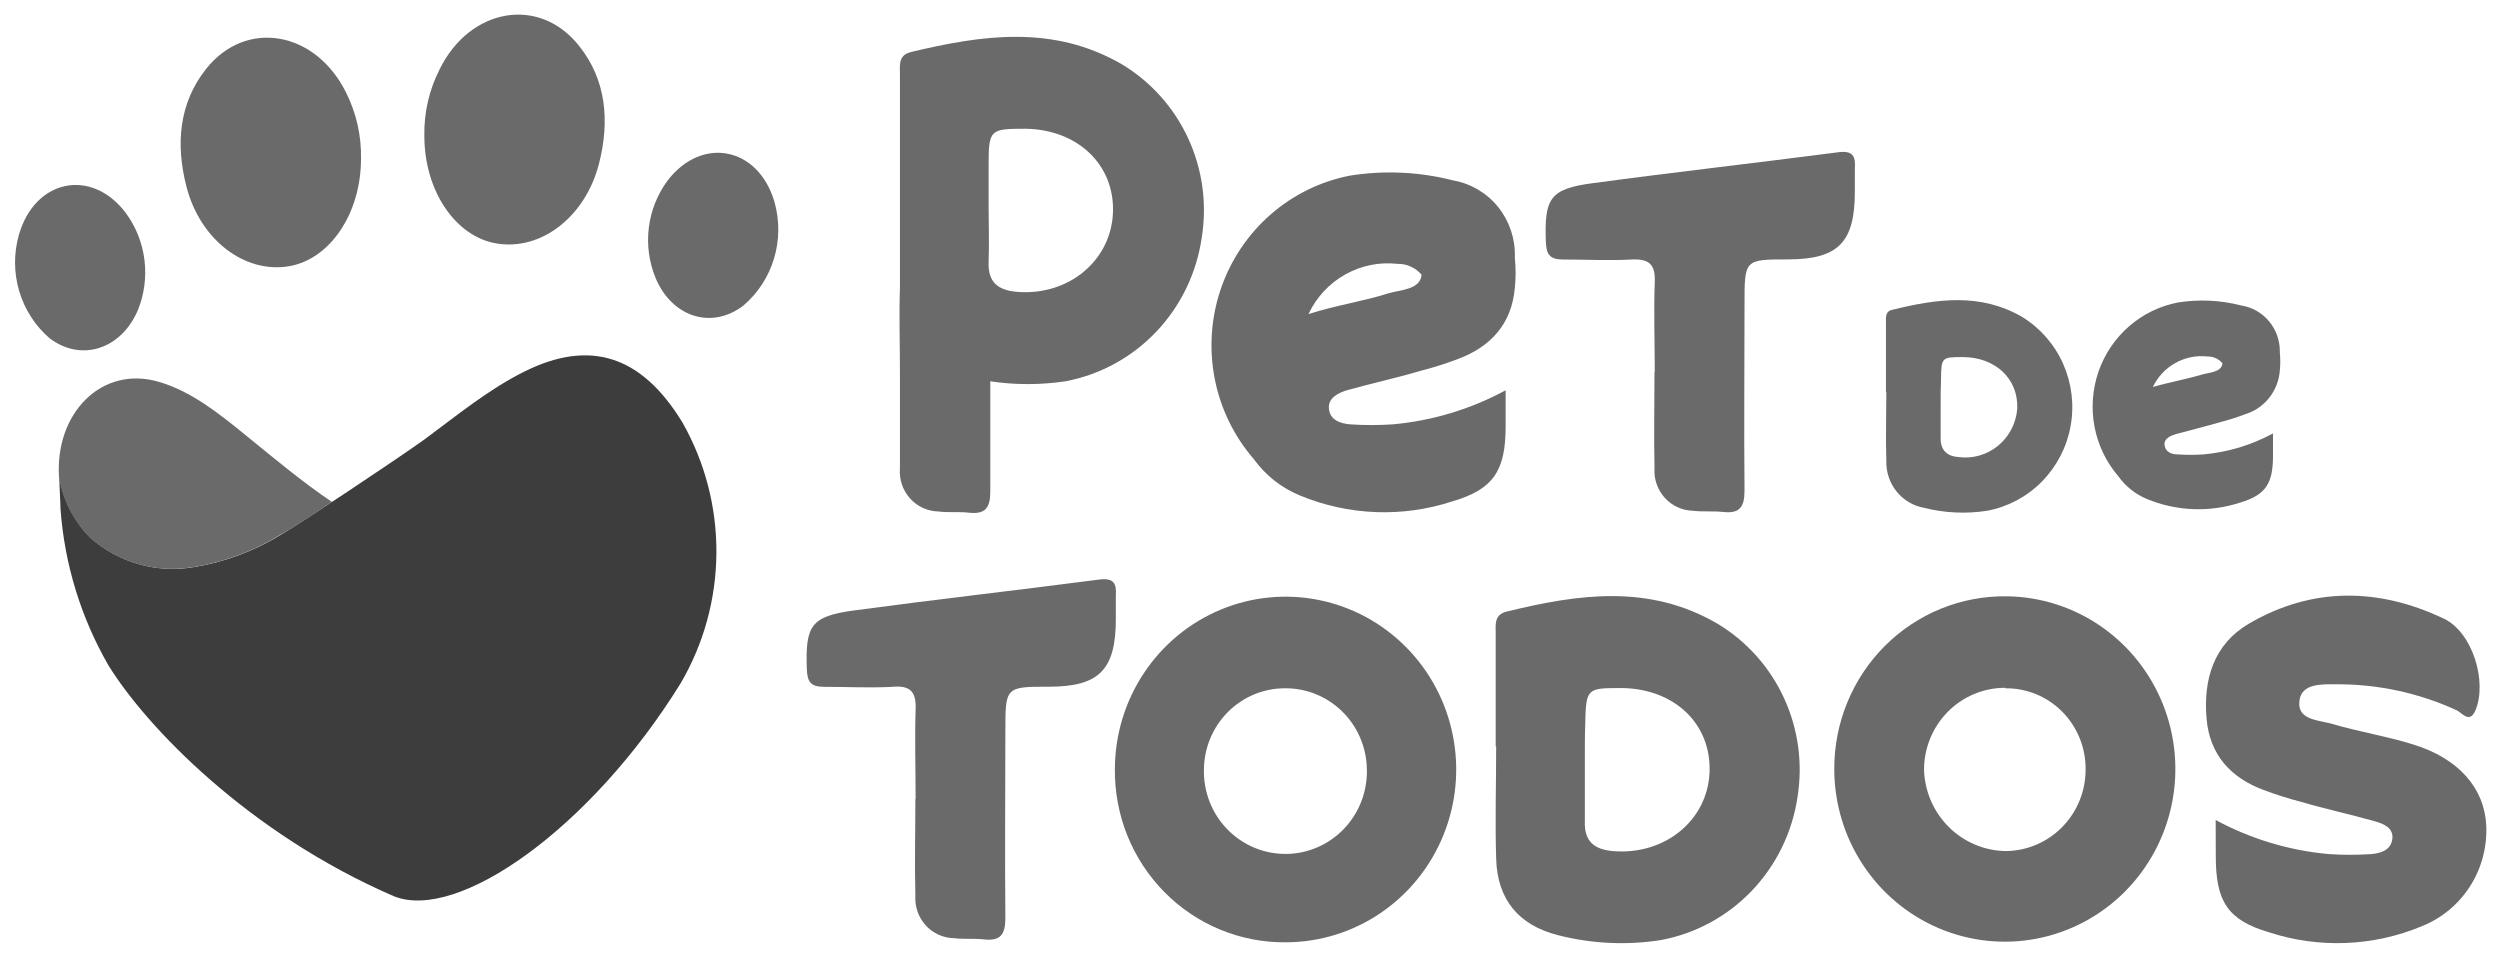 <svg width="130" height="50" viewBox="0 0 130 50" fill="none" xmlns="http://www.w3.org/2000/svg">
<g clip-path="url(#clip0_2391_3719)">
<path d="M22.059 22.86C23.764 21.599 25.395 20.257 27.249 19.331C30.647 17.629 33.354 18.455 35.495 21.984C36.665 24.05 37.272 26.394 37.253 28.776C37.234 31.158 36.591 33.492 35.389 35.539C30.734 43.057 23.814 47.947 20.484 46.605C12.905 43.328 7.602 37.782 5.636 34.594C4.207 32.113 3.356 29.335 3.146 26.471C3.146 26.181 3.078 25.135 3.09 24.839C3.297 26.021 3.857 27.11 4.696 27.958C5.419 28.595 6.271 29.064 7.193 29.329C8.115 29.595 9.083 29.652 10.029 29.496C11.663 29.239 13.231 28.656 14.641 27.782C15.518 27.284 20.478 23.988 22.059 22.86Z" fill="#3D3D3D"/>
<path d="M17.254 26.105C16.134 26.836 15.518 27.284 14.622 27.781C13.212 28.656 11.644 29.239 10.01 29.495C9.064 29.652 8.096 29.595 7.174 29.329C6.252 29.064 5.4 28.595 4.677 27.958C3.837 27.116 3.276 26.03 3.071 24.851C2.835 21.486 5.293 18.984 8.255 19.854C9.942 20.345 11.367 21.486 12.755 22.614C14.143 23.742 15.711 25.059 17.267 26.105" fill="#6A6A6A"/>
<path d="M18.773 8.246C18.773 11.113 17.155 13.476 15.039 13.842C12.712 14.239 10.403 12.462 9.694 9.702C9.121 7.471 9.32 5.353 10.708 3.595C12.78 0.967 16.396 1.604 17.989 4.799C18.526 5.865 18.796 7.049 18.773 8.246Z" fill="#6A6A6A"/>
<path d="M6.538 11.069C7.068 11.788 7.404 12.635 7.513 13.525C7.622 14.416 7.501 15.32 7.161 16.148C6.283 18.178 4.211 18.827 2.58 17.591C1.829 16.944 1.279 16.09 0.997 15.133C0.714 14.175 0.711 13.156 0.987 12.197C1.821 9.317 4.758 8.719 6.538 11.069Z" fill="#6A6A6A"/>
<path d="M22.066 7.061C22.066 9.935 23.69 12.298 25.8 12.657C28.127 13.06 30.436 11.277 31.145 8.523C31.718 6.286 31.519 4.168 30.137 2.417C28.071 -0.237 24.437 0.4 22.862 3.601C22.317 4.67 22.043 5.859 22.066 7.061Z" fill="#6A6A6A"/>
<path d="M34.717 9.387C34.185 10.104 33.847 10.951 33.738 11.842C33.629 12.733 33.752 13.638 34.095 14.466C34.96 16.514 37.032 17.144 38.663 15.884C39.417 15.238 39.969 14.385 40.255 13.427C40.539 12.47 40.544 11.449 40.269 10.489C39.428 7.635 36.497 7.061 34.717 9.387Z" fill="#6A6A6A"/>
<path d="M77.776 38.803C77.776 36.856 77.776 34.909 77.776 32.962C77.776 32.483 77.683 31.966 78.348 31.802C82.082 30.888 85.754 30.359 89.308 32.432C90.822 33.339 92.029 34.689 92.771 36.304C93.514 37.92 93.755 39.725 93.465 41.482C93.187 43.312 92.353 45.009 91.078 46.336C89.803 47.664 88.15 48.555 86.351 48.886C84.573 49.163 82.757 49.076 81.012 48.628C78.977 48.111 77.863 46.782 77.801 44.664C77.739 42.717 77.801 40.77 77.801 38.822L77.776 38.803ZM82.412 39.786C82.412 40.757 82.412 41.727 82.412 42.698C82.369 43.782 82.935 44.185 83.918 44.261C86.588 44.462 88.803 42.648 88.897 40.146C88.99 37.644 87.079 35.816 84.342 35.779C82.505 35.779 82.474 35.779 82.431 37.669C82.406 38.375 82.412 39.081 82.412 39.786Z" fill="#6A6A6A"/>
<path d="M104.369 31.008C106.117 31.032 107.82 31.578 109.263 32.579C110.705 33.58 111.824 34.991 112.477 36.634C113.13 38.277 113.289 40.078 112.934 41.812C112.578 43.547 111.724 45.135 110.48 46.379C109.235 47.623 107.654 48.467 105.938 48.804C104.22 49.141 102.444 48.956 100.83 48.273C99.216 47.59 97.838 46.439 96.869 44.965C95.9 43.491 95.382 41.759 95.382 39.988C95.379 38.798 95.61 37.619 96.062 36.52C96.514 35.421 97.177 34.424 98.013 33.588C98.85 32.752 99.844 32.093 100.934 31.65C102.026 31.207 103.193 30.989 104.369 31.008ZM104.281 35.766C103.725 35.764 103.174 35.873 102.659 36.087C102.144 36.302 101.677 36.617 101.283 37.016C100.89 37.414 100.579 37.887 100.366 38.408C100.155 38.929 100.047 39.488 100.05 40.051C100.091 41.166 100.551 42.222 101.337 43.004C102.123 43.785 103.174 44.233 104.275 44.255C104.829 44.254 105.376 44.142 105.887 43.925C106.397 43.708 106.86 43.391 107.248 42.992C107.637 42.593 107.943 42.12 108.15 41.6C108.356 41.08 108.458 40.523 108.451 39.963C108.45 39.411 108.341 38.865 108.131 38.356C107.92 37.847 107.613 37.385 107.225 36.997C106.837 36.609 106.378 36.303 105.872 36.096C105.367 35.889 104.826 35.785 104.281 35.791V35.766Z" fill="#6A6A6A"/>
<path d="M57.974 39.988C57.979 38.213 58.503 36.479 59.48 35.005C60.457 33.531 61.843 32.383 63.464 31.706C65.084 31.029 66.867 30.853 68.586 31.201C70.305 31.548 71.884 32.404 73.123 33.659C74.363 34.914 75.208 36.513 75.551 38.254C75.895 39.995 75.721 41.8 75.052 43.441C74.384 45.082 73.25 46.486 71.794 47.475C70.339 48.464 68.627 48.995 66.874 49C65.701 49.013 64.538 48.789 63.452 48.341C62.366 47.893 61.38 47.23 60.551 46.391C59.722 45.551 59.067 44.552 58.624 43.453C58.182 42.353 57.961 41.175 57.974 39.988ZM66.792 35.791C65.688 35.796 64.629 36.241 63.845 37.03C63.061 37.819 62.616 38.888 62.604 40.007C62.59 40.584 62.691 41.157 62.901 41.694C63.11 42.23 63.425 42.718 63.825 43.128C64.225 43.538 64.703 43.863 65.23 44.082C65.756 44.302 66.321 44.411 66.891 44.404C67.46 44.398 68.023 44.275 68.544 44.043C69.066 43.811 69.536 43.475 69.926 43.055C70.317 42.636 70.62 42.14 70.817 41.599C71.014 41.058 71.101 40.482 71.074 39.906C71.034 38.79 70.562 37.733 69.762 36.964C68.962 36.195 67.896 35.774 66.792 35.791Z" fill="#6A6A6A"/>
<path d="M115.215 42.641C117.037 43.624 119.034 44.226 121.09 44.412C121.83 44.462 122.572 44.462 123.312 44.412C123.785 44.368 124.326 44.217 124.401 43.631C124.475 43.044 123.94 42.83 123.48 42.704C122.235 42.351 120.941 42.074 119.677 41.702C119.003 41.527 118.338 41.317 117.686 41.072C116.012 40.442 114.904 39.263 114.742 37.373C114.562 35.325 115.122 33.51 116.92 32.445C120.219 30.504 123.685 30.554 127.089 32.174C128.583 32.892 129.349 35.463 128.72 36.944C128.427 37.631 128.035 37.089 127.767 36.944C125.814 36.043 123.691 35.579 121.544 35.583C120.779 35.583 119.677 35.508 119.571 36.44C119.435 37.467 120.611 37.442 121.302 37.65C122.683 38.06 124.114 38.28 125.496 38.715C127.849 39.44 129.193 40.984 129.286 42.931C129.336 44.047 129.04 45.152 128.44 46.09C127.839 47.027 126.965 47.752 125.938 48.162C123.405 49.218 120.584 49.33 117.978 48.477C115.838 47.846 115.227 46.863 115.221 44.57L115.215 42.641Z" fill="#6A6A6A"/>
<path d="M47.612 41.545C47.612 39.994 47.562 38.444 47.612 36.894C47.656 35.936 47.301 35.633 46.405 35.715C45.228 35.778 44.046 35.715 42.864 35.715C42.173 35.715 41.98 35.482 41.955 34.795C41.874 32.527 42.167 32.048 44.395 31.745C48.639 31.172 52.902 30.693 57.146 30.138C57.905 30.037 58.073 30.321 58.023 30.989C58.023 31.386 58.023 31.783 58.023 32.186C58.023 34.827 57.158 35.703 54.569 35.709C52.279 35.709 52.279 35.709 52.279 38.035C52.279 41.267 52.248 44.5 52.279 47.733C52.279 48.615 52.012 48.943 51.159 48.848C50.636 48.792 50.108 48.848 49.585 48.785C49.309 48.778 49.038 48.714 48.788 48.597C48.537 48.48 48.312 48.314 48.127 48.107C47.942 47.901 47.8 47.658 47.709 47.395C47.618 47.131 47.581 46.852 47.599 46.574C47.556 44.891 47.599 43.208 47.599 41.532L47.612 41.545Z" fill="#6A6A6A"/>
<path d="M86.047 19.324C86.047 17.78 85.991 16.224 86.047 14.68C86.091 13.722 85.73 13.451 84.84 13.495C83.657 13.558 82.475 13.495 81.299 13.495C80.608 13.495 80.409 13.262 80.384 12.575C80.303 10.306 80.595 9.821 82.823 9.525C87.068 8.951 91.331 8.473 95.581 7.918C96.334 7.817 96.502 8.101 96.452 8.769C96.452 9.159 96.452 9.563 96.452 9.96C96.452 12.607 95.588 13.476 93.005 13.489C90.709 13.489 90.715 13.489 90.715 15.814C90.715 19.047 90.684 22.28 90.715 25.506C90.715 26.389 90.447 26.716 89.594 26.622C89.071 26.565 88.542 26.622 88.026 26.559C87.75 26.552 87.478 26.488 87.227 26.372C86.976 26.256 86.751 26.09 86.564 25.883C86.378 25.676 86.236 25.434 86.144 25.17C86.054 24.906 86.016 24.626 86.034 24.347C85.997 22.671 86.034 20.982 86.034 19.305L86.047 19.324Z" fill="#6A6A6A"/>
<path d="M58.328 3.337C54.775 1.282 51.084 1.812 47.369 2.706C46.703 2.87 46.797 3.381 46.797 3.866C46.797 5.815 46.797 7.763 46.797 9.708C46.797 11.46 46.797 13.212 46.797 14.963C46.747 16.413 46.797 17.862 46.797 19.305C46.797 20.988 46.797 22.677 46.797 24.347C46.773 24.63 46.806 24.915 46.896 25.184C46.985 25.454 47.128 25.701 47.316 25.912C47.504 26.123 47.733 26.293 47.988 26.411C48.243 26.528 48.52 26.592 48.8 26.597C49.317 26.666 49.852 26.597 50.375 26.66C51.221 26.754 51.501 26.427 51.495 25.544C51.495 23.654 51.495 21.732 51.495 19.828C52.789 20.021 54.103 20.021 55.397 19.828C57.197 19.49 58.848 18.591 60.118 17.257C61.389 15.923 62.217 14.22 62.486 12.386C62.776 10.629 62.534 8.824 61.792 7.209C61.05 5.594 59.842 4.244 58.328 3.337ZM52.908 15.178C51.931 15.102 51.364 14.705 51.408 13.621C51.445 12.651 51.408 11.68 51.408 10.71C51.408 10.004 51.408 9.292 51.408 8.586C51.408 6.733 51.483 6.695 53.312 6.695C56.057 6.727 57.974 8.586 57.874 11.063C57.774 13.539 55.584 15.386 52.908 15.178Z" fill="#6A6A6A"/>
<path d="M70.034 20.295C71.279 19.942 72.574 19.665 73.837 19.293C74.512 19.121 75.177 18.911 75.829 18.663C77.503 18.033 78.61 16.854 78.772 14.964C78.825 14.45 78.825 13.933 78.772 13.42C78.775 13.397 78.775 13.373 78.772 13.35C78.798 12.408 78.487 11.488 77.898 10.759C77.308 10.03 76.478 9.54 75.561 9.38C73.816 8.935 72 8.849 70.221 9.128C68.685 9.422 67.253 10.121 66.069 11.156C64.886 12.191 63.994 13.524 63.483 15.021C62.973 16.517 62.862 18.123 63.162 19.677C63.462 21.231 64.163 22.677 65.193 23.868C65.801 24.71 66.629 25.365 67.583 25.759C70.114 26.813 72.932 26.922 75.536 26.067C77.683 25.437 78.293 24.454 78.293 22.16V20.295C76.474 21.279 74.478 21.881 72.425 22.066C71.685 22.116 70.943 22.116 70.203 22.066C69.73 22.022 69.182 21.87 69.108 21.284C69.033 20.698 69.574 20.44 70.034 20.295ZM68.05 16.312C68.461 15.447 69.127 14.733 69.957 14.27C70.786 13.805 71.738 13.614 72.68 13.722C72.916 13.717 73.15 13.766 73.365 13.864C73.58 13.962 73.771 14.107 73.924 14.289C73.849 15.071 72.823 15.064 72.194 15.254C70.844 15.682 69.419 15.884 68.05 16.331V16.312Z" fill="#6A6A6A"/>
<path d="M98.07 20.396V16.81C98.07 16.52 98.013 16.18 98.424 16.104C100.702 15.543 102.968 15.216 105.145 16.476C106.085 17.051 106.83 17.901 107.281 18.915C107.732 19.928 107.869 21.056 107.673 22.15C107.476 23.243 106.956 24.251 106.182 25.038C105.407 25.826 104.414 26.356 103.335 26.559C102.243 26.73 101.128 26.678 100.055 26.408C99.493 26.308 98.984 26.007 98.623 25.559C98.263 25.111 98.073 24.547 98.089 23.969C98.051 22.778 98.089 21.581 98.089 20.389L98.07 20.396ZM100.914 21.026C100.914 21.618 100.914 22.217 100.914 22.809C100.914 23.402 101.237 23.723 101.835 23.767C102.201 23.816 102.573 23.789 102.929 23.687C103.285 23.586 103.616 23.411 103.903 23.175C104.189 22.939 104.425 22.646 104.596 22.315C104.767 21.983 104.869 21.62 104.897 21.247C104.959 19.715 103.783 18.587 102.096 18.568C100.976 18.568 100.945 18.568 100.933 19.721C100.914 20.131 100.914 20.566 100.914 21.001V21.026Z" fill="#6A6A6A"/>
<path d="M113.161 22.57C113.939 22.356 114.717 22.166 115.495 21.94C115.917 21.831 116.333 21.698 116.74 21.543C117.233 21.394 117.67 21.098 117.993 20.693C118.316 20.288 118.51 19.793 118.551 19.274C118.582 18.96 118.582 18.643 118.551 18.329C118.551 18.329 118.551 18.297 118.551 18.285C118.558 17.706 118.358 17.145 117.988 16.704C117.619 16.263 117.105 15.972 116.54 15.884C115.471 15.608 114.358 15.554 113.268 15.726C112.323 15.904 111.442 16.331 110.714 16.964C109.985 17.598 109.435 18.415 109.119 19.333C108.804 20.251 108.733 21.238 108.915 22.192C109.097 23.147 109.525 24.036 110.155 24.769C110.528 25.29 111.037 25.696 111.624 25.941C113.177 26.589 114.907 26.655 116.503 26.13C117.816 25.733 118.19 25.141 118.196 23.736V22.538C117.079 23.143 115.854 23.513 114.593 23.628C114.139 23.66 113.683 23.66 113.23 23.628C112.937 23.628 112.608 23.515 112.558 23.156C112.508 22.797 112.881 22.652 113.161 22.57ZM111.948 20.125C112.201 19.596 112.61 19.159 113.118 18.875C113.626 18.591 114.209 18.473 114.785 18.537C114.934 18.534 115.081 18.563 115.217 18.624C115.352 18.685 115.473 18.776 115.57 18.89C115.52 19.362 114.892 19.362 114.505 19.476C113.659 19.728 112.807 19.873 111.948 20.125Z" fill="#6A6A6A"/>
</g>
<defs>
<clipPath id="clip0_2391_3719">
<rect width="130" height="50" fill="white"/>
</clipPath>
</defs>
</svg>
